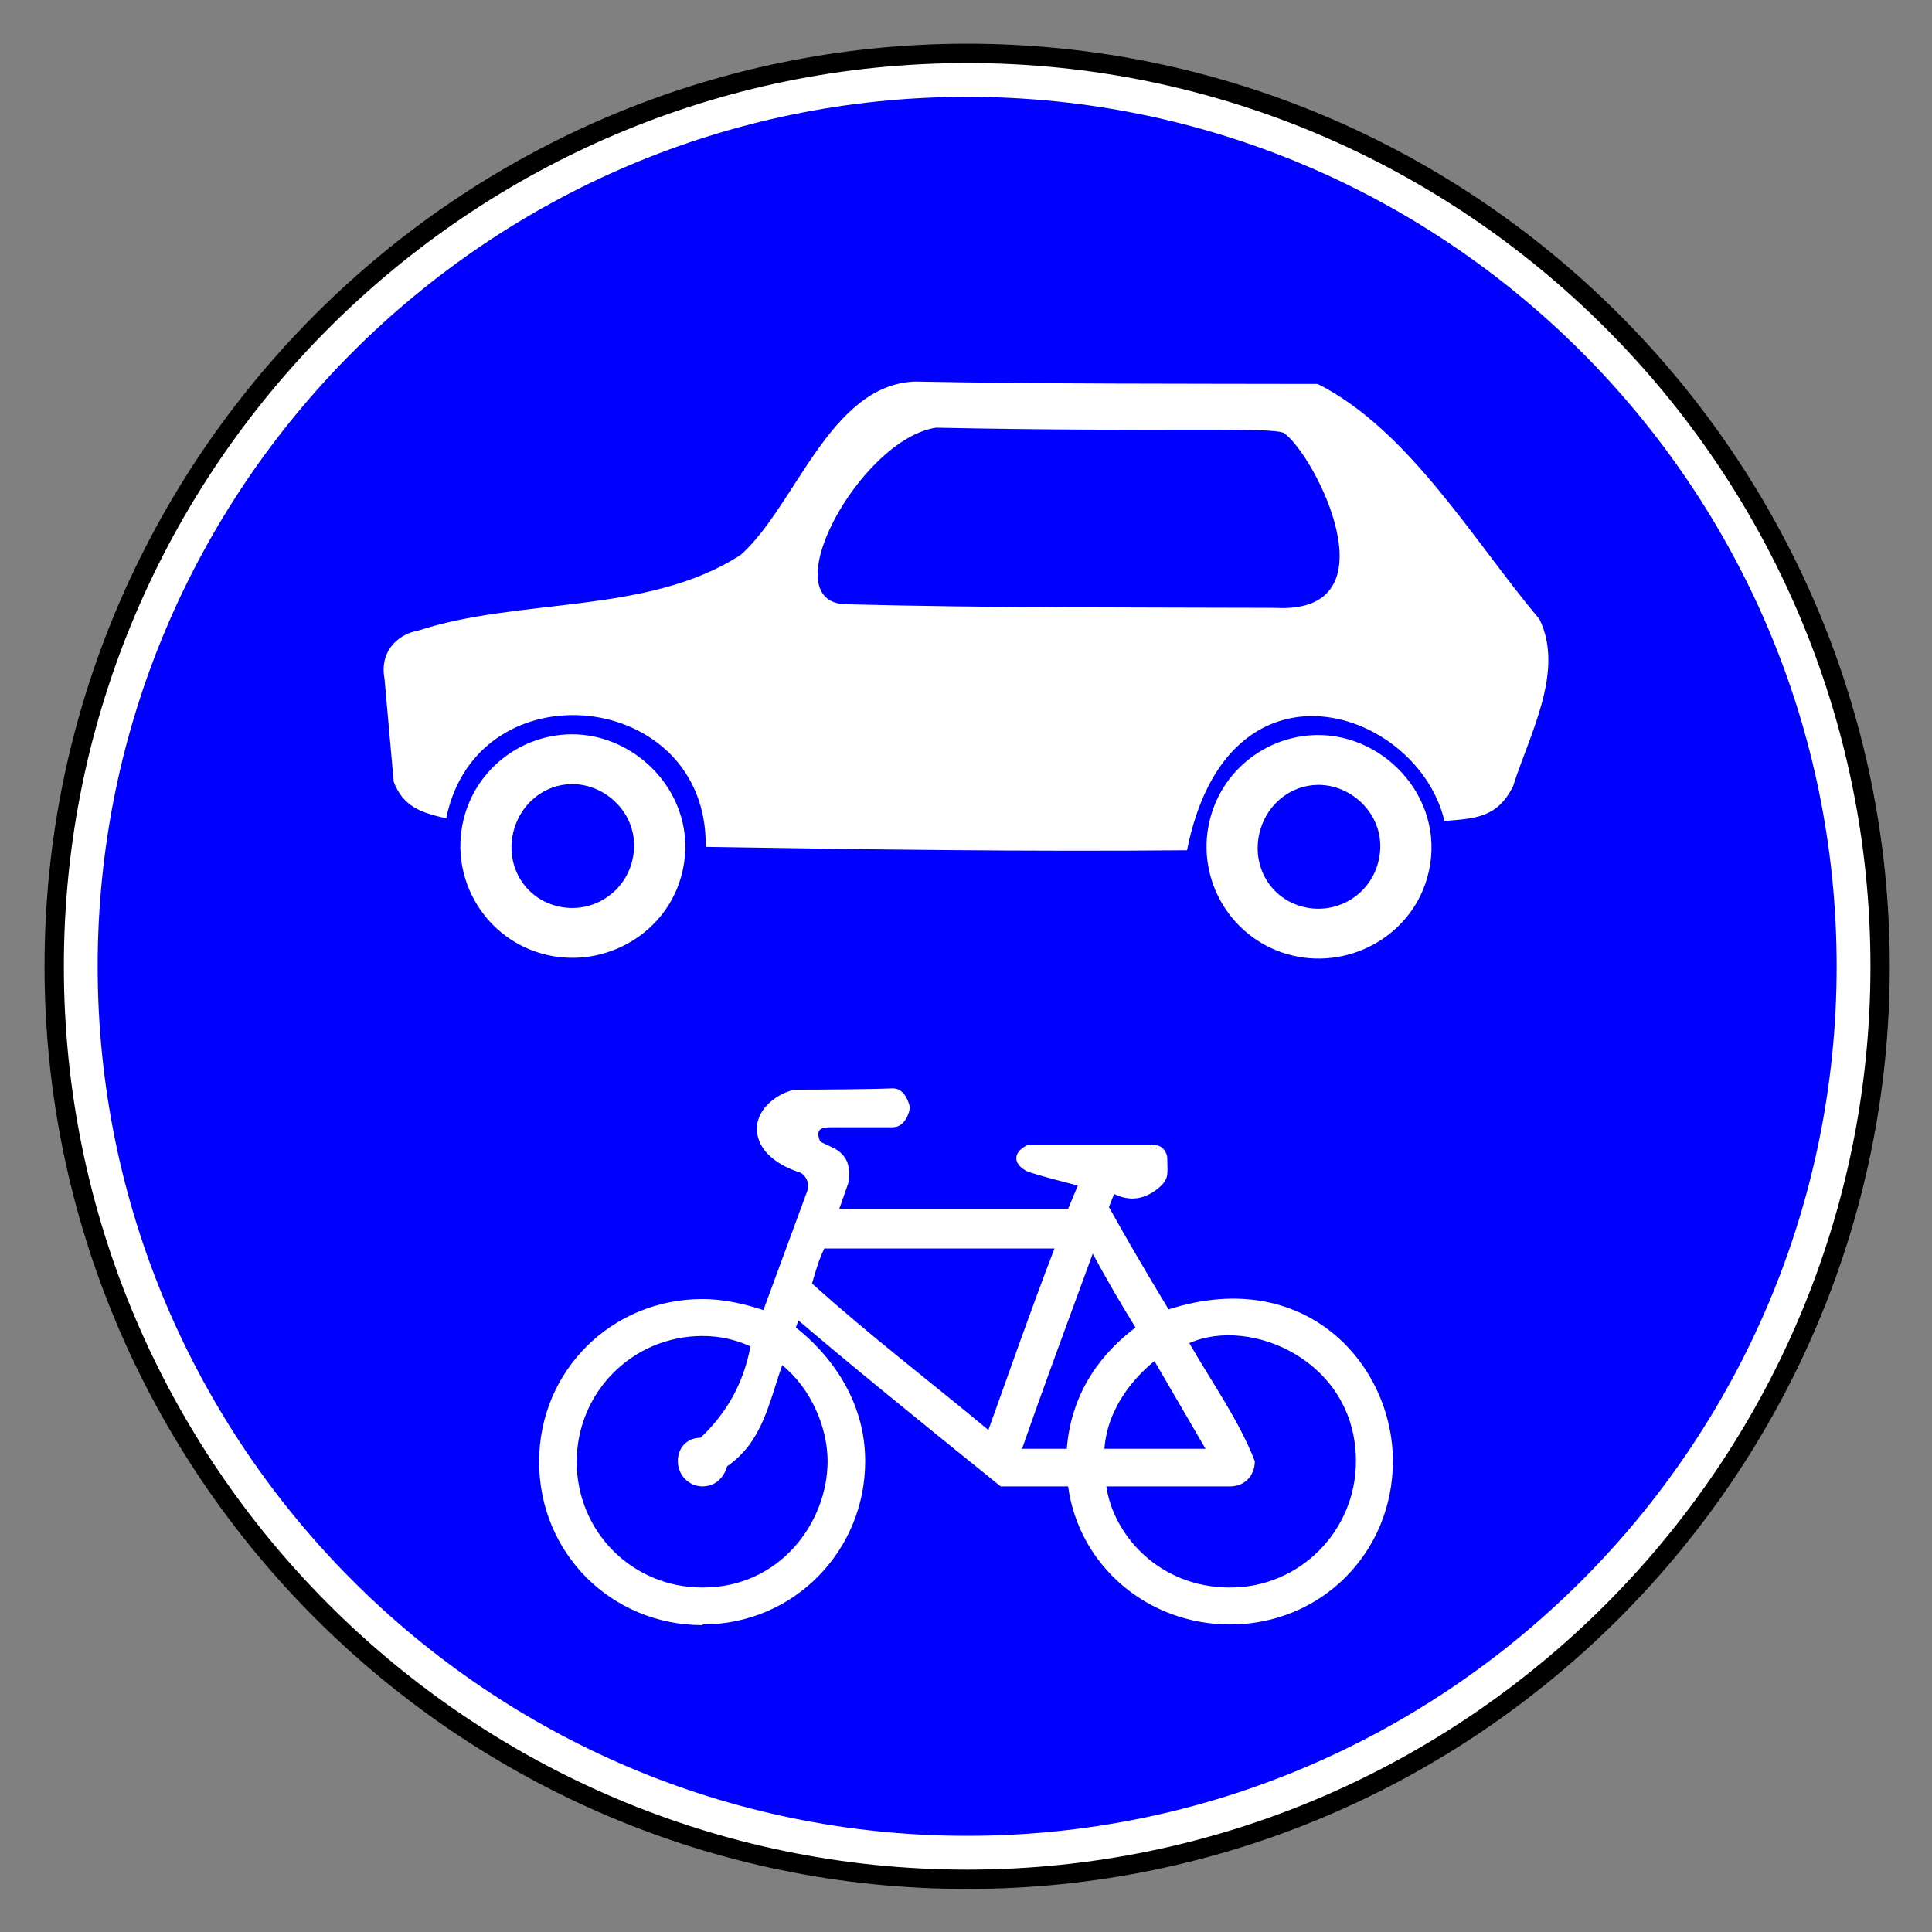 <svg viewBox="0 0 200 200" height="100%" version="1.0" width="100%" xmlns="http://www.w3.org/2000/svg"><rect x="0" y="0" width="200" height="200" fill="#808080" stroke="none"/><g transform="translate(5,5)" style="opacity:1"><path d="m 281.611,-0.517 c -46.246,0 -83.934,37.688 -83.934,83.934 0,46.246 37.688,83.934 83.934,83.934 46.246,0 83.934,-37.688 83.934,-83.934 0,-46.246 -37.688,-83.934 -83.934,-83.934 z" style="opacity:1;fill:#ffffff;fill-opacity:1;fill-rule:evenodd;stroke:#000000;stroke-width:1.777;stroke-miterlimit:4;stroke-dasharray:none;stroke-opacity:1" transform="matrix(1.126,0,0,1.126,-221.974,1.108)" /><path d="m 281.611,3.479 c -44.044,0 -79.938,35.894 -79.938,79.938 0,44.044 35.894,79.938 79.938,79.937 44.044,0 79.937,-35.894 79.938,-79.937 0,-44.044 -35.894,-79.938 -79.938,-79.938 z" style="opacity:1;fill:#0000ff;fill-opacity:1;fill-rule:evenodd;stroke:none;stroke-width:16;stroke-miterlimit:4;stroke-dasharray:none;stroke-opacity:1" transform="matrix(1.126,0,0,1.126,-221.974,1.108)" /><path style="fill:#ffffff;fill-opacity:1;fill-rule:evenodd;stroke-width:4.557;stroke-dasharray:none" d="m 94.707,39.5 c 13.901,0.261 27.803,0.217 41.706,0.247 9.459,4.775 16.127,16.235 22.951,24.356 2.643,5.376 -1.068,12.004 -2.733,17.292 -1.618,3.256 -3.892,3.337 -7.102,3.594 -2.739,-11.612 -22.408,-18.253 -26.648,3.03 -16.612,0.152 -33.218,-0.08 -49.827,-0.351 C 73.305,71.345 49.421,68.834 46.192,84.714 43.636,84.14 41.75,83.535 40.757,80.932 L 39.808,70.29 c -0.608,-3.252 1.907,-4.766 3.35,-4.968 10.603,-3.514 23.851,-1.629 33.515,-7.878 5.695,-5.059 9.244,-17.613 18.033,-17.944 z m 2.189,4.775 c -7.936,1.199 -17.252,18.412 -9.094,18.284 14.728,0.378 29.464,0.317 44.195,0.367 12.611,0.703 4.077,-15.935 0.892,-18.114 -1.633,-0.641 -11.907,-0.048 -35.993,-0.537 z m -37.873,31.74 c 7.287,-0.134 13.745,7.004 11.456,14.849 -1.786,6.121 -8.373,9.61 -14.494,7.824 -6.121,-1.786 -9.653,-8.226 -7.866,-14.347 1.451,-4.973 5.976,-8.235 10.904,-8.326 z m 77.24,0.077 c 7.302,-0.134 13.747,7.015 11.46,14.853 -1.786,6.121 -8.373,9.606 -14.494,7.82 -6.121,-1.786 -9.653,-8.226 -7.866,-14.347 1.451,-4.973 5.972,-8.235 10.9,-8.326 z m -77.143,5.08 c -2.697,0.057 -5.09,1.892 -5.898,4.659 -0.994,3.406 0.802,6.911 4.207,7.905 3.406,0.994 6.954,-0.952 7.947,-4.358 1.304,-4.469 -2.33,-8.289 -6.257,-8.206 z m 77.244,0.081 c -2.697,0.057 -5.09,1.888 -5.898,4.655 -0.994,3.406 0.801,6.911 4.207,7.905 3.406,0.994 6.954,-0.952 7.947,-4.358 1.305,-4.471 -2.334,-8.285 -6.257,-8.202 z" transform="translate(-5,-5)" /><path d="m 92.439,112.667 c -2.505,0.102 -7.683,0.134 -10.189,0.134 -1.673,0.349 -3.892,1.865 -3.892,4.027 0,2.58 2.622,3.939 4.295,4.496 0.627,0.139 1.291,1.104 0.872,2.08 l -4.496,12.214 c -1.952,-0.627 -4.077,-1.141 -6.308,-1.141 -9.412,-2e-5 -16.912,7.433 -16.912,16.844 0,9.483 7.5,16.912 16.912,16.912 v -0.067 c 9.413,-3e-5 16.844,-7.578 16.844,-16.912 3.2e-5,-7.616 -5.277,-12.361 -7.181,-13.825 l 0.268,-0.738 c 4.926,4.205 11.433,9.52 20.938,17.18 h 6.979 c 1.137,8.246 8.242,14.294 16.777,14.294 9.412,-2e-5 16.844,-7.429 16.844,-16.912 -2e-5,-9.994 -9.046,-20.259 -23.22,-15.704 -2.589,-4.283 -4.817,-8.129 -6.174,-10.603 l 0.537,-1.342 c 1.5,0.716 2.873,0.613 4.228,-0.336 1.575,-1.138 1.275,-1.642 1.275,-3.379 2e-5,-0.488 -0.439,-1.342 -1.275,-1.342 v -0.067 h -13.086 c -1.789,0.814 -1.593,2.141 0,2.842 1.68,0.539 3.396,0.955 5.1,1.409 l -1.007,2.416 H 86.88 l 0.94,-2.684 c 0.139,-1.116 0.251,-2.379 -1.074,-3.355 -0.627,-0.418 -1.43,-0.675 -1.849,-0.954 -0.462,-1.127 -0.056,-1.462 1.111,-1.462 h 6.431 c 1.255,0 1.745,-1.592 1.745,-2.08 2.2e-5,0 -0.35,-1.946 -1.745,-1.946 z m -7.102,16.576 h 23.824 c -2.399,6.22 -4.59,12.518 -6.845,18.791 -6.078,-5.058 -12.384,-9.865 -18.254,-15.167 0.365,-1.239 0.698,-2.47 1.275,-3.624 z m 27.783,0.537 c 1.395,2.6 2.884,5.139 4.429,7.65 -3.223,2.417 -6.633,6.393 -7.114,12.549 h -4.631 c 2.351,-6.765 4.856,-13.474 7.315,-20.2 z m 27.246,21.475 c 2e-5,7.251 -5.838,13.086 -13.019,13.086 -7.423,-4e-5 -12.111,-5.519 -12.818,-10.469 h 12.818 c 1.534,-2e-5 2.55,-1.152 2.55,-2.617 -1.629,-4.209 -4.488,-8.219 -6.778,-12.214 6.35,-2.824 17.247,1.858 17.247,12.214 z M 72.72,138.303 c 1.813,-2e-5 3.432,0.377 4.966,1.074 -0.697,3.759 -2.415,6.858 -5.167,9.462 -1.394,-3e-5 -2.349,1.023 -2.349,2.416 -2.1e-5,1.465 1.156,2.617 2.55,2.617 1.255,-1e-5 2.202,-0.827 2.55,-2.08 3.666,-2.549 4.288,-6.432 5.704,-10.469 3.017,2.437 4.698,6.504 4.698,9.932 0,6.286 -4.872,13.086 -12.952,13.086 -7.251,-10e-6 -13.019,-5.769 -13.019,-13.019 0,-7.18 5.769,-13.019 13.019,-13.019 z m 46.842,2.55 v 0.134 l 5.235,8.993 h -10.469 c 0.346,-4.495 3.348,-7.6 5.235,-9.127 z" style="fill:#ffffff;fill-opacity:1;fill-rule:evenodd;stroke-width:0.95" transform="translate(-5,-5)" /></g></svg>